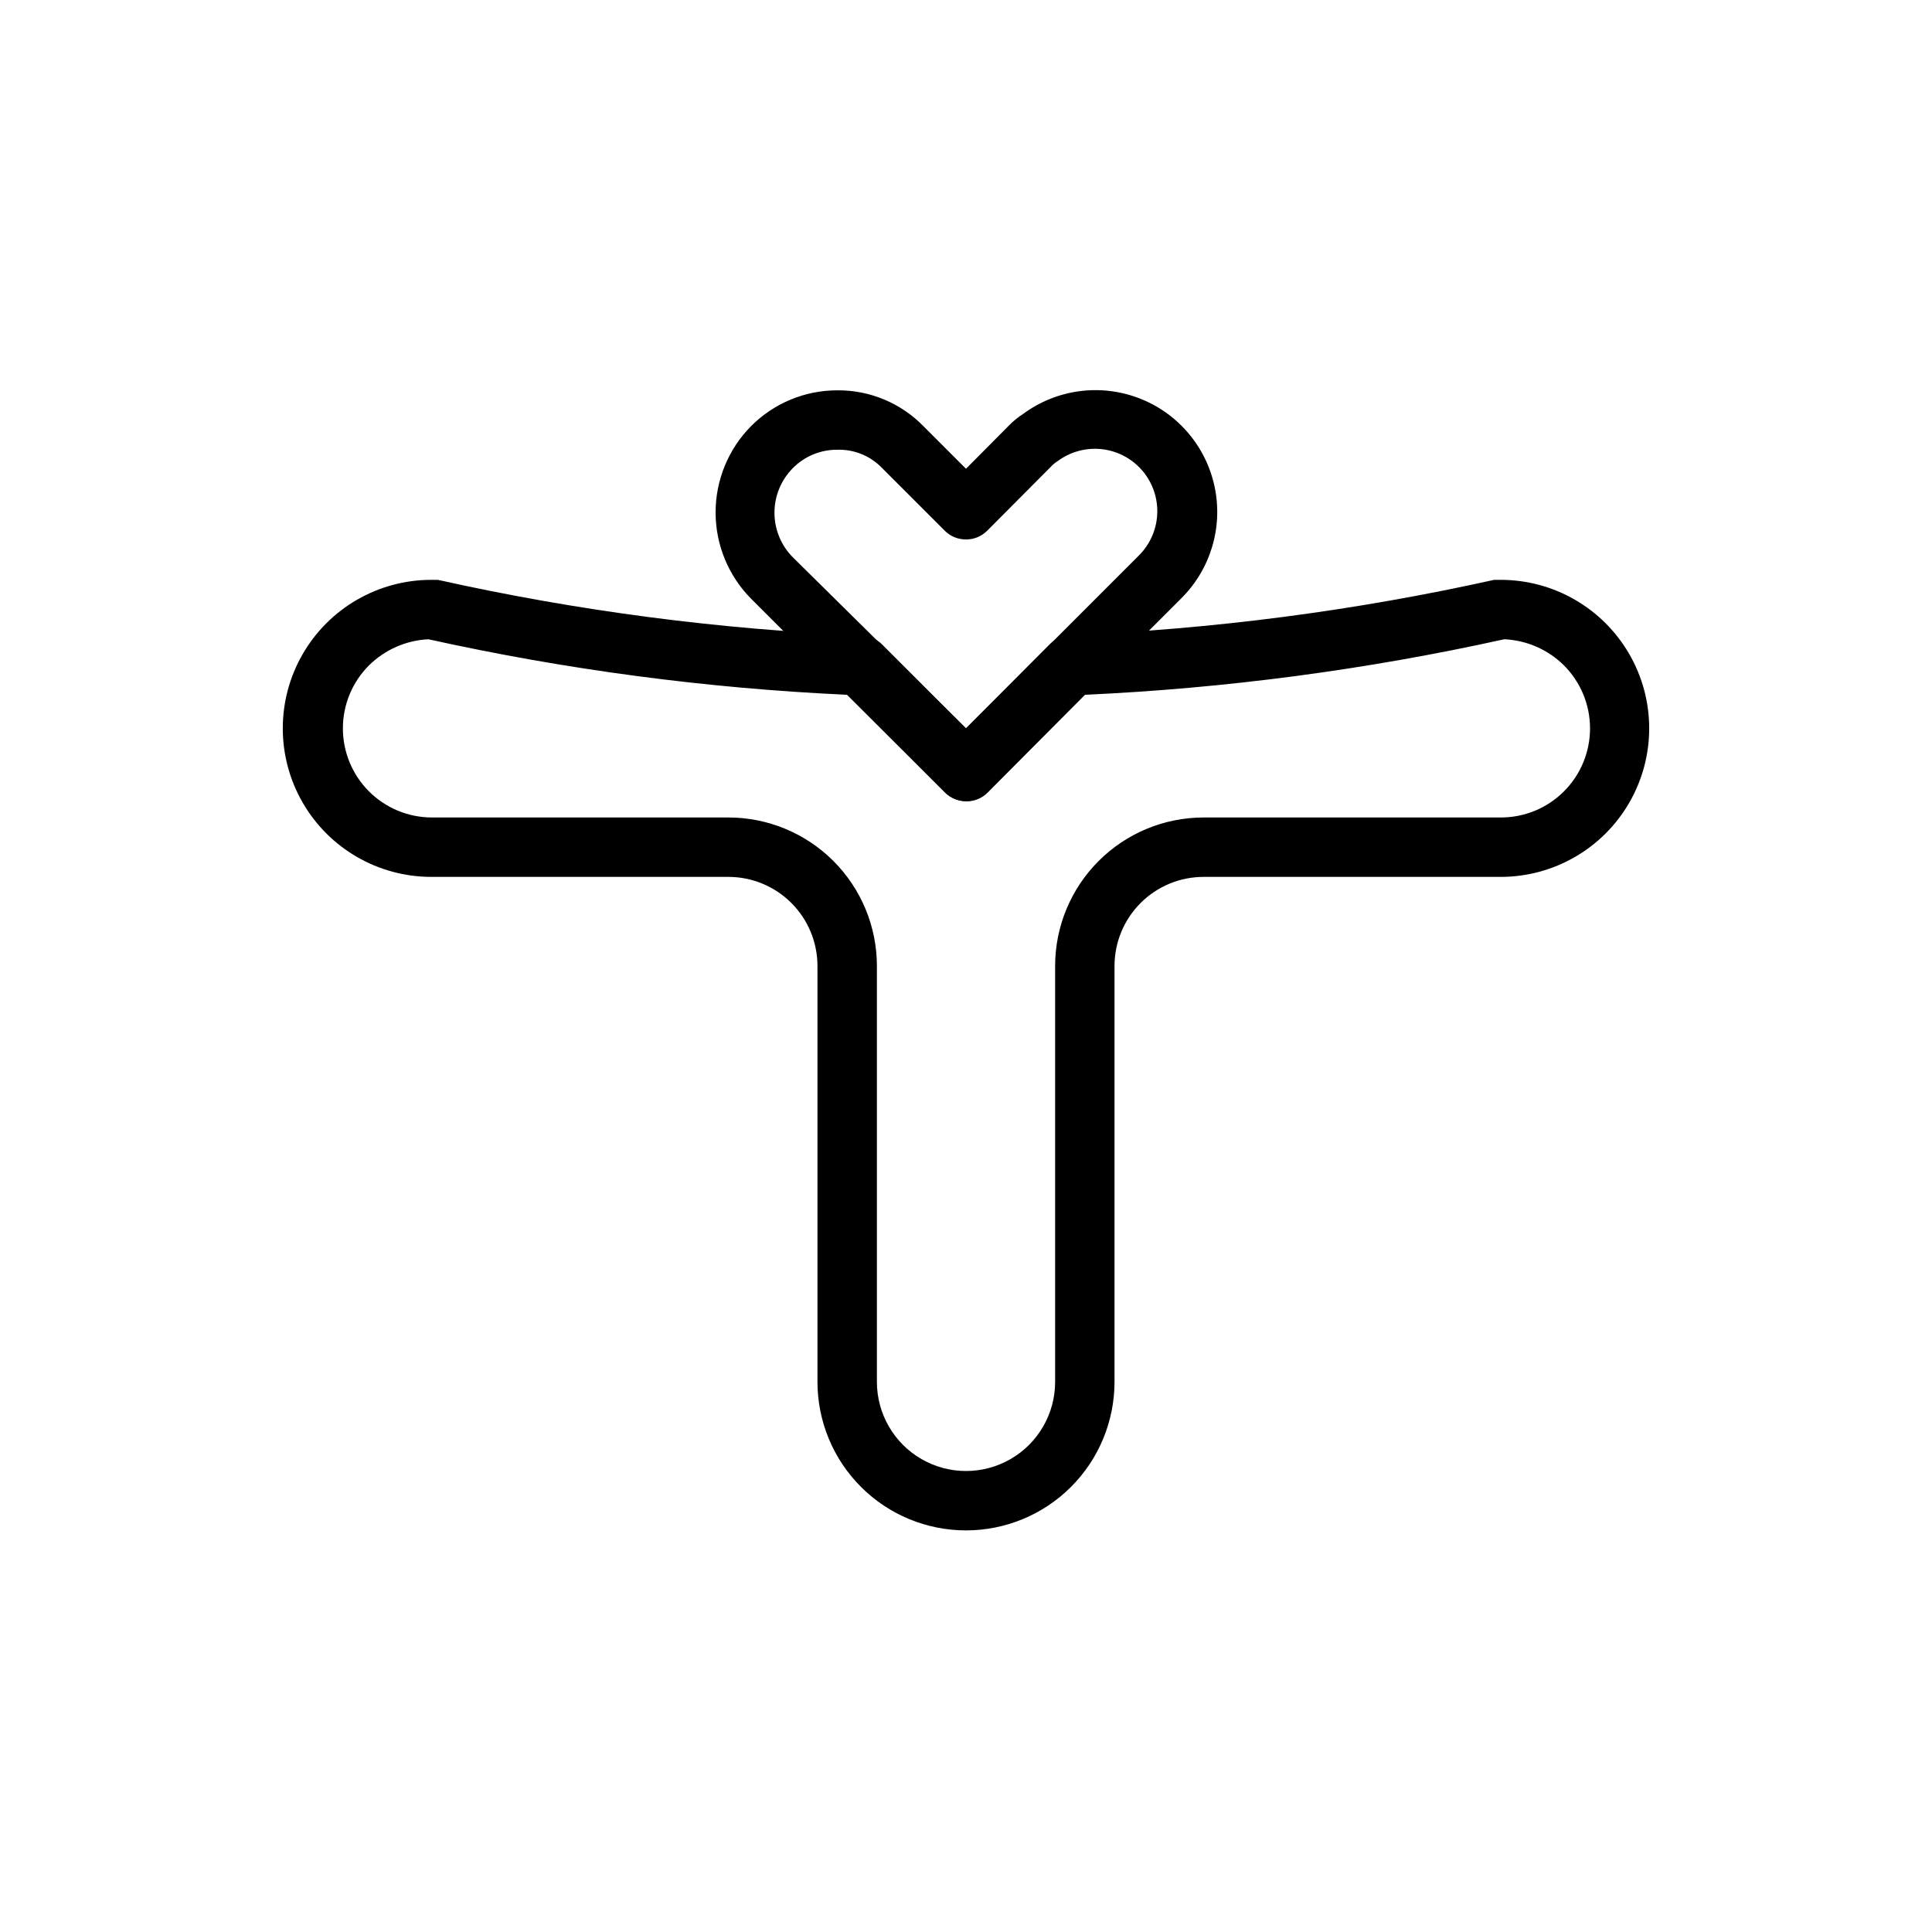 <?xml version="1.0" encoding="UTF-8"?>
<!-- Uploaded to: ICON Repo, www.svgrepo.com, Generator: ICON Repo Mixer Tools -->
<svg fill="#000000" width="800px" height="800px" version="1.1" viewBox="144 144 512 512" xmlns="http://www.w3.org/2000/svg">
 <g>
  <path d="m400 356.31c-2.094 0.012-4.106-0.809-5.59-2.281l-51.406-51.406c-6-6.082-9.363-14.285-9.363-22.828s3.363-16.746 9.363-22.828c6.059-6.109 14.309-9.539 22.91-9.527 8.59-0.07 16.836 3.371 22.828 9.527l11.258 11.258 11.258-11.336h-0.004c1.184-1.227 2.504-2.309 3.938-3.231 8.84-6.496 20.379-8.059 30.629-4.144 10.254 3.914 17.812 12.77 20.07 23.508s-1.094 21.891-8.898 29.602l-51.406 51.406c-1.484 1.473-3.496 2.293-5.586 2.281zm-34.168-93.125c-4.406-0.02-8.633 1.742-11.727 4.879-3.117 3.141-4.863 7.387-4.863 11.809s1.746 8.668 4.863 11.809l45.895 45.344 45.816-45.816h-0.004c3.125-3.102 4.883-7.324 4.883-11.73 0.004-4.106-1.52-8.062-4.273-11.109-2.754-3.043-6.539-4.953-10.625-5.359s-8.176 0.723-11.473 3.168c-0.703 0.43-1.34 0.961-1.891 1.574l-16.848 16.926v-0.004c-1.484 1.477-3.496 2.297-5.586 2.285-2.094 0.012-4.106-0.809-5.59-2.285l-16.926-16.926v0.004c-3.086-3.066-7.305-4.719-11.652-4.566z"/>
  <path d="m400 549.57c-10.441 0-20.453-4.144-27.832-11.527-7.383-7.383-11.531-17.395-11.531-27.832v-110.21c0-6.266-2.488-12.273-6.914-16.699-4.43-4.43-10.438-6.918-16.699-6.918h-78.723c-14.062 0-27.055-7.504-34.086-19.68-7.031-12.18-7.031-27.184 0-39.359 7.031-12.18 20.023-19.68 34.086-19.68h1.734c36.93 8.234 74.523 13.16 112.33 14.719 1.977 0.105 3.848 0.914 5.273 2.281l22.359 22.359 22.355-22.434v-0.004c1.43-1.367 3.301-2.176 5.273-2.281 37.805-1.531 75.398-6.434 112.34-14.641h1.73c14.062 0 27.055 7.5 34.086 19.68 7.031 12.176 7.031 27.18 0 39.359-7.031 12.176-20.023 19.68-34.086 19.68h-78.719c-6.266 0-12.273 2.488-16.699 6.918-4.43 4.426-6.918 10.434-6.918 16.699v110.21c0 10.438-4.148 20.449-11.527 27.832-7.383 7.383-17.395 11.527-27.832 11.527zm-142.48-236.16c-5.922 0.293-11.527 2.758-15.746 6.926-4.41 4.418-6.894 10.398-6.906 16.641-0.012 6.242 2.445 12.234 6.836 16.668 4.394 4.434 10.363 6.949 16.602 6.996h78.723c10.438 0 20.449 4.148 27.832 11.531 7.379 7.379 11.527 17.391 11.527 27.832v110.21c0 8.438 4.5 16.234 11.809 20.453 7.305 4.219 16.309 4.219 23.613 0 7.309-4.219 11.809-12.016 11.809-20.453v-110.21c0-10.441 4.148-20.453 11.531-27.832 7.379-7.383 17.391-11.531 27.832-11.531h78.719c6.281 0.016 12.309-2.469 16.754-6.91 4.441-4.441 6.934-10.469 6.922-16.75-0.016-6.281-2.527-12.297-6.988-16.723-4.223-4.144-9.832-6.582-15.742-6.848-36.562 8.082-73.75 13.008-111.15 14.719l-25.742 25.898v0.004c-1.48 1.488-3.492 2.328-5.59 2.328s-4.113-0.84-5.59-2.328l-26.055-25.902c-37.352-1.719-74.488-6.644-111-14.719z"/>
 </g>
</svg>